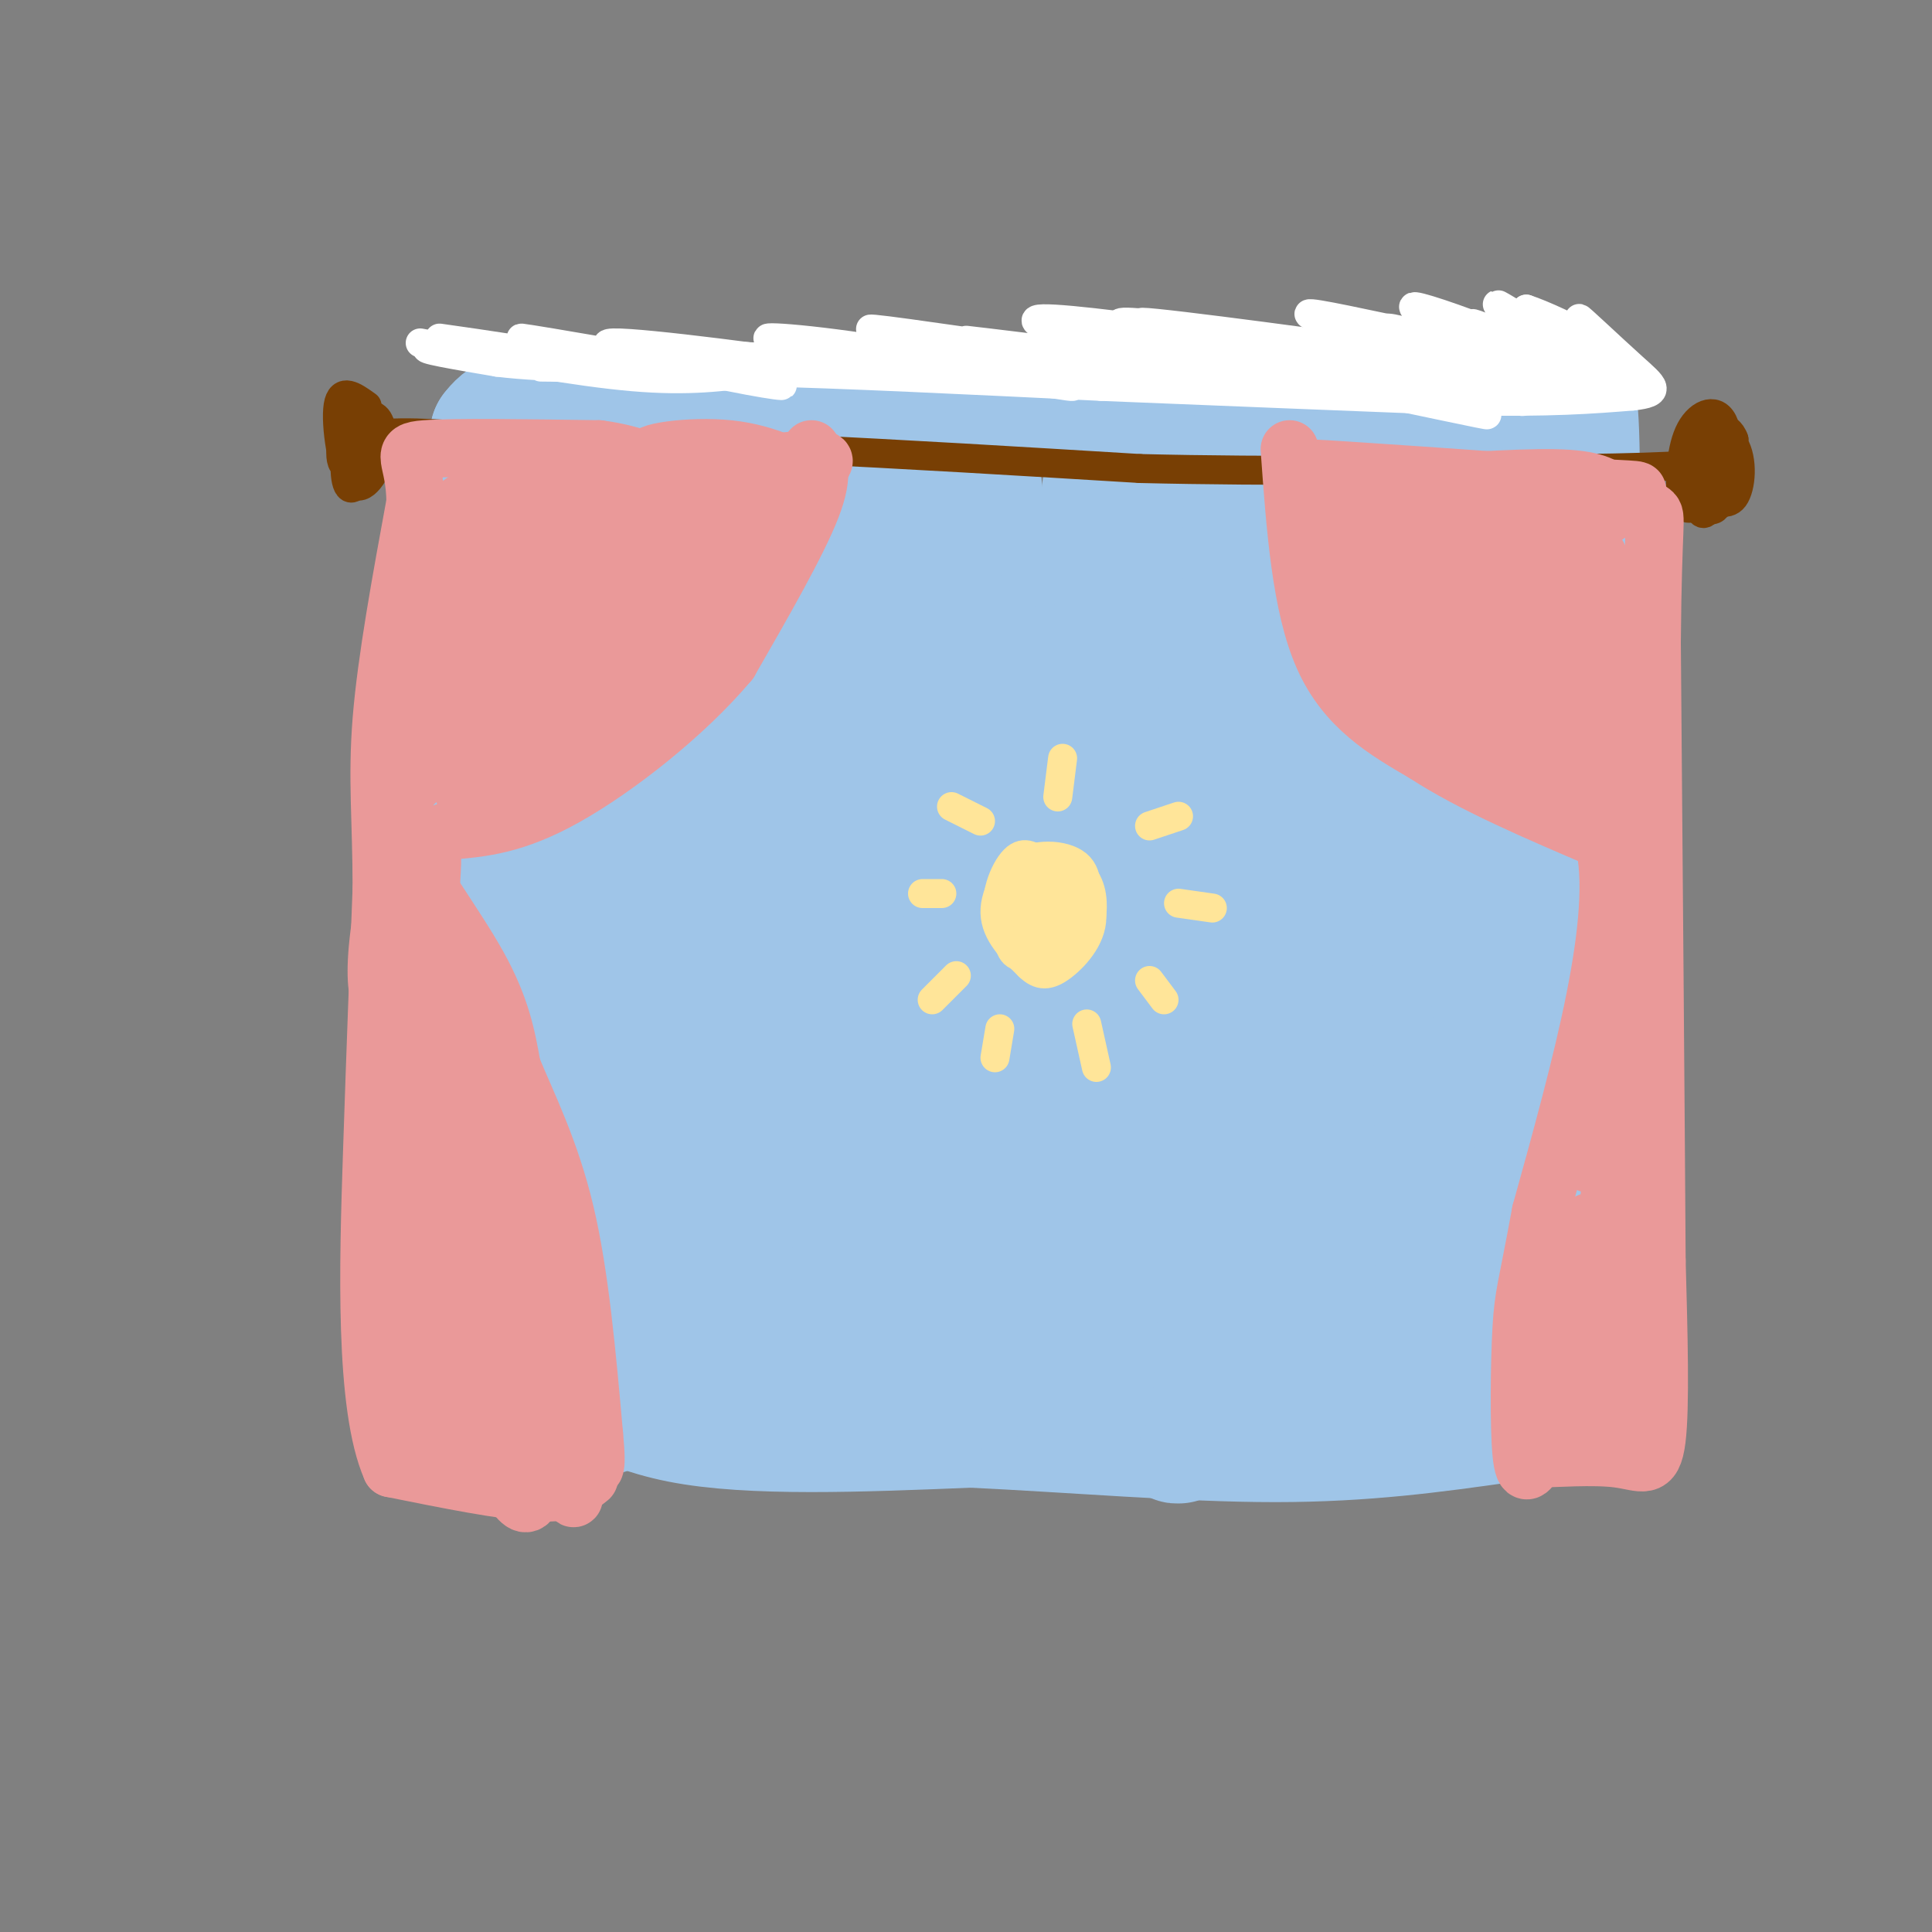 <svg viewBox='0 0 400 400' version='1.1' xmlns='http://www.w3.org/2000/svg' xmlns:xlink='http://www.w3.org/1999/xlink'><rect x="0" y="0" width="400" height="400" fill="#808080" stroke="none"/><g fill='none' stroke='#9fc5e8' stroke-width='28' stroke-linecap='round' stroke-linejoin='round'><path d='M96,101c0.000,0.000 -4.000,102.000 -4,102'/><path d='M92,203c-0.500,31.000 0.250,57.500 1,84'/><path d='M93,287c8.000,13.833 27.500,6.417 47,-1'/><path d='M140,286c12.810,-0.714 21.333,-2.000 34,-1c12.667,1.000 29.476,4.286 44,5c14.524,0.714 26.762,-1.143 39,-3'/><path d='M257,287c17.500,-0.667 41.750,-0.833 66,-1'/><path d='M323,286c11.333,-23.333 6.667,-81.167 2,-139'/><path d='M325,147c0.533,-35.667 0.867,-55.333 0,-63c-0.867,-7.667 -2.933,-3.333 -5,1'/><path d='M320,85c-8.067,-0.644 -25.733,-2.756 -49,-3c-23.267,-0.244 -52.133,1.378 -81,3'/><path d='M190,85c-27.133,0.244 -54.467,-0.644 -69,0c-14.533,0.644 -16.267,2.822 -18,5'/><path d='M103,90c-3.167,32.667 -2.083,111.833 -1,191'/><path d='M102,281c1.952,31.143 7.333,13.500 13,8c5.667,-5.500 11.619,1.143 26,4c14.381,2.857 37.190,1.929 60,1'/><path d='M201,294c21.244,1.000 44.356,3.000 63,3c18.644,0.000 32.822,-2.000 47,-4'/><path d='M311,293c7.929,-0.512 4.250,0.208 3,-5c-1.250,-5.208 -0.071,-16.345 -1,-32c-0.929,-15.655 -3.964,-35.827 -7,-56'/><path d='M306,200c-1.756,-41.022 -2.644,-115.578 -5,-114c-2.356,1.578 -6.178,79.289 -10,157'/><path d='M291,243c0.558,36.124 6.953,47.934 5,36c-1.953,-11.934 -12.256,-47.611 -16,-90c-3.744,-42.389 -0.931,-91.489 -2,-98c-1.069,-6.511 -6.020,29.568 -8,53c-1.980,23.432 -0.990,34.216 0,45'/><path d='M270,189c0.448,31.325 1.569,87.137 0,94c-1.569,6.863 -5.826,-35.222 -8,-76c-2.174,-40.778 -2.263,-80.250 -3,-98c-0.737,-17.750 -2.121,-13.779 -4,-9c-1.879,4.779 -4.251,10.365 -6,23c-1.749,12.635 -2.874,32.317 -4,52'/><path d='M245,175c0.169,38.032 2.592,107.112 0,120c-2.592,12.888 -10.198,-30.415 -13,-79c-2.802,-48.585 -0.801,-102.453 -1,-116c-0.199,-13.547 -2.600,13.226 -5,40'/><path d='M226,140c-0.274,51.167 1.542,159.083 -3,151c-4.542,-8.083 -15.440,-132.167 -20,-178c-4.560,-45.833 -2.780,-13.417 -1,19'/><path d='M202,132c-2.009,12.952 -6.530,35.832 -8,73c-1.470,37.168 0.111,88.622 -1,85c-1.111,-3.622 -4.915,-62.321 -5,-108c-0.085,-45.679 3.547,-78.337 3,-83c-0.547,-4.663 -5.274,18.668 -10,42'/><path d='M181,141c-3.756,12.532 -8.147,22.860 -8,56c0.147,33.140 4.832,89.090 3,92c-1.832,2.910 -10.182,-47.220 -13,-83c-2.818,-35.780 -0.105,-57.210 0,-73c0.105,-15.790 -2.399,-25.940 -4,-26c-1.601,-0.060 -2.301,9.970 -3,20'/><path d='M156,127c-1.599,5.963 -4.097,10.871 -5,44c-0.903,33.129 -0.211,94.478 -2,109c-1.789,14.522 -6.059,-17.782 -9,-61c-2.941,-43.218 -4.555,-97.348 -6,-116c-1.445,-18.652 -2.723,-1.826 -4,15'/><path d='M130,118c-2.246,9.371 -5.859,25.299 -8,58c-2.141,32.701 -2.808,82.177 -4,100c-1.192,17.823 -2.907,3.994 -5,-22c-2.093,-25.994 -4.563,-64.152 -5,-90c-0.437,-25.848 1.161,-39.385 4,-48c2.839,-8.615 6.920,-12.307 11,-16'/><path d='M123,100c12.310,-0.726 37.583,5.458 52,7c14.417,1.542 17.976,-1.560 19,-2c1.024,-0.440 -0.488,1.780 -2,4'/></g>
<g fill='none' stroke='#783f04' stroke-width='6' stroke-linecap='round' stroke-linejoin='round'><path d='M76,84c-2.694,-1.941 -5.388,-3.882 -6,0c-0.612,3.882 0.856,13.587 3,16c2.144,2.413 4.962,-2.466 6,-6c1.038,-3.534 0.297,-5.724 -1,-7c-1.297,-1.276 -3.148,-1.638 -5,-2'/><path d='M73,85c-1.646,2.315 -3.262,9.102 -2,11c1.262,1.898 5.404,-1.094 7,-4c1.596,-2.906 0.648,-5.728 -1,-6c-1.648,-0.272 -3.997,2.004 -5,6c-1.003,3.996 -0.661,9.710 1,9c1.661,-0.710 4.639,-7.845 5,-11c0.361,-3.155 -1.897,-2.330 -3,-1c-1.103,1.330 -1.052,3.165 -1,5'/><path d='M74,94c-0.511,-0.156 -1.289,-3.044 4,-4c5.289,-0.956 16.644,0.022 28,1'/><path d='M106,91c14.500,0.500 36.750,1.250 59,2'/><path d='M165,93c21.667,1.000 46.333,2.500 71,4'/><path d='M236,97c27.000,0.667 59.000,0.333 91,0'/><path d='M327,97c21.044,-0.267 28.156,-0.933 30,-2c1.844,-1.067 -1.578,-2.533 -5,-4'/><path d='M352,91c-1.320,1.568 -2.121,7.489 -2,10c0.121,2.511 1.162,1.613 3,2c1.838,0.387 4.472,2.058 6,0c1.528,-2.058 1.951,-7.844 0,-11c-1.951,-3.156 -6.276,-3.681 -8,-1c-1.724,2.681 -0.849,8.568 0,12c0.849,3.432 1.671,4.409 3,2c1.329,-2.409 3.164,-8.205 5,-14'/><path d='M359,91c-0.969,-3.231 -5.891,-4.309 -8,-2c-2.109,2.309 -1.403,8.005 0,12c1.403,3.995 3.505,6.289 5,3c1.495,-3.289 2.384,-12.159 1,-16c-1.384,-3.841 -5.039,-2.651 -7,1c-1.961,3.651 -2.227,9.762 -2,13c0.227,3.238 0.946,3.603 3,3c2.054,-0.603 5.444,-2.172 6,-5c0.556,-2.828 -1.722,-6.914 -4,-11'/><path d='M353,89c-1.111,0.956 -1.889,8.844 -2,11c-0.111,2.156 0.444,-1.422 1,-5'/></g>
<g fill='none' stroke='#ffffff' stroke-width='6' stroke-linecap='round' stroke-linejoin='round'><path d='M91,70c10.133,1.444 20.267,2.889 18,3c-2.267,0.111 -16.933,-1.111 -20,-1c-3.067,0.111 5.467,1.556 14,3'/><path d='M103,75c5.511,0.689 12.289,0.911 14,1c1.711,0.089 -1.644,0.044 -5,0'/><path d='M87,71c16.167,3.000 32.333,6.000 44,7c11.667,1.000 18.833,0.000 26,-1'/><path d='M157,77c16.167,0.333 43.583,1.667 71,3'/><path d='M228,80c24.333,1.000 49.667,2.000 75,3'/><path d='M303,83c18.333,0.333 26.667,-0.333 35,-1'/><path d='M338,82c6.282,-0.703 4.488,-1.962 0,-6c-4.488,-4.038 -11.670,-10.856 -11,-10c0.670,0.856 9.191,9.388 9,11c-0.191,1.612 -9.096,-3.694 -18,-9'/><path d='M318,68c0.646,1.286 11.260,9.000 12,10c0.740,1.000 -8.396,-4.713 -14,-8c-5.604,-3.287 -7.677,-4.149 -3,-1c4.677,3.149 16.105,10.309 14,10c-2.105,-0.309 -17.744,-8.088 -22,-10c-4.256,-1.912 2.872,2.044 10,6'/><path d='M315,75c5.242,2.498 13.346,5.743 9,3c-4.346,-2.743 -21.142,-11.472 -19,-11c2.142,0.472 23.224,10.147 24,9c0.776,-1.147 -18.753,-13.117 -19,-13c-0.247,0.117 18.786,12.319 21,15c2.214,2.681 -12.393,-4.160 -27,-11'/><path d='M304,67c-8.184,-3.021 -15.142,-5.073 -9,-2c6.142,3.073 25.386,11.271 22,11c-3.386,-0.271 -29.402,-9.011 -30,-8c-0.598,1.011 24.224,11.772 24,12c-0.224,0.228 -25.492,-10.078 -31,-12c-5.508,-1.922 8.746,4.539 23,11'/><path d='M303,79c7.989,3.193 16.462,5.674 10,3c-6.462,-2.674 -27.860,-10.505 -29,-11c-1.140,-0.495 17.977,6.344 28,9c10.023,2.656 10.952,1.128 12,0c1.048,-1.128 2.214,-1.855 2,-3c-0.214,-1.145 -1.810,-2.709 -8,-5c-6.190,-2.291 -16.974,-5.309 -14,-4c2.974,1.309 19.707,6.945 24,7c4.293,0.055 -3.853,-5.473 -12,-11'/><path d='M316,64c6.208,2.001 27.727,12.503 15,12c-12.727,-0.503 -59.700,-12.011 -60,-11c-0.300,1.011 46.073,14.541 44,17c-2.073,2.459 -52.592,-6.155 -65,-8c-12.408,-1.845 13.296,3.077 39,8'/><path d='M289,82c13.641,2.855 28.244,5.992 11,2c-17.244,-3.992 -66.335,-15.113 -68,-17c-1.665,-1.887 44.096,5.461 61,8c16.904,2.539 4.952,0.270 -7,-2'/><path d='M286,73c-16.879,-2.438 -55.578,-7.532 -49,-6c6.578,1.532 58.431,9.689 54,9c-4.431,-0.689 -65.146,-10.226 -75,-10c-9.854,0.226 31.155,10.215 51,14c19.845,3.785 18.527,1.367 6,-1c-12.527,-2.367 -36.264,-4.684 -60,-7'/><path d='M213,72c-14.111,-1.696 -19.390,-2.437 -3,0c16.390,2.437 54.447,8.050 54,8c-0.447,-0.050 -39.399,-5.765 -62,-9c-22.601,-3.235 -28.852,-3.991 -13,-1c15.852,2.991 53.806,9.728 51,10c-2.806,0.272 -46.373,-5.922 -62,-8c-15.627,-2.078 -3.313,-0.039 9,2'/><path d='M187,74c11.446,2.112 35.562,6.391 35,6c-0.562,-0.391 -25.803,-5.453 -43,-8c-17.197,-2.547 -26.352,-2.580 -15,-1c11.352,1.580 43.210,4.771 37,5c-6.210,0.229 -50.489,-2.506 -62,-3c-11.511,-0.494 9.744,1.253 31,3'/><path d='M170,76c-6.111,-1.051 -36.887,-5.178 -43,-5c-6.113,0.178 12.437,4.661 24,7c11.563,2.339 16.141,2.534 3,0c-13.141,-2.534 -43.999,-7.798 -46,-8c-2.001,-0.202 24.857,4.656 30,6c5.143,1.344 -11.428,-0.828 -28,-3'/><path d='M110,73c1.200,0.378 18.200,2.822 22,3c3.800,0.178 -5.600,-1.911 -15,-4'/></g>
<g fill='none' stroke='#ea9999' stroke-width='12' stroke-linecap='round' stroke-linejoin='round'><path d='M168,93c1.417,2.333 2.833,4.667 0,12c-2.833,7.333 -9.917,19.667 -17,32'/><path d='M151,137c-9.133,10.889 -23.467,22.111 -34,28c-10.533,5.889 -17.267,6.444 -24,7'/><path d='M93,172c-5.500,1.667 -7.250,2.333 -9,3'/><path d='M84,175c1.622,5.089 10.178,16.311 15,25c4.822,8.689 5.911,14.844 7,21'/><path d='M106,221c3.267,7.889 7.933,17.111 11,30c3.067,12.889 4.533,29.444 6,46'/><path d='M123,297c0.833,8.667 -0.083,7.333 -1,6'/><path d='M267,93c1.167,16.250 2.333,32.500 7,43c4.667,10.500 12.833,15.250 21,20'/><path d='M295,156c9.667,6.333 23.333,12.167 37,18'/><path d='M332,174c4.000,15.833 -4.500,46.417 -13,77'/><path d='M319,251c-2.881,15.810 -3.583,16.833 -4,24c-0.417,7.167 -0.548,20.476 0,26c0.548,5.524 1.774,3.262 3,1'/><path d='M318,302c3.833,-0.048 11.917,-0.667 17,0c5.083,0.667 7.167,2.619 8,-4c0.833,-6.619 0.417,-21.810 0,-37'/><path d='M343,261c-0.167,-27.500 -0.583,-77.750 -1,-128'/><path d='M342,133c0.200,-25.733 1.200,-26.067 0,-27c-1.200,-0.933 -4.600,-2.467 -8,-4'/><path d='M334,102c-2.222,-1.378 -3.778,-2.822 -12,-3c-8.222,-0.178 -23.111,0.911 -38,2'/><path d='M284,101c-9.378,-0.133 -13.822,-1.467 -12,-2c1.822,-0.533 9.911,-0.267 18,0'/><path d='M290,99c-3.822,-0.622 -22.378,-2.178 -18,-2c4.378,0.178 31.689,2.089 59,4'/><path d='M331,101c10.812,0.616 8.341,0.155 6,2c-2.341,1.845 -4.553,5.997 -16,7c-11.447,1.003 -32.128,-1.142 -41,0c-8.872,1.142 -5.936,5.571 -3,10'/><path d='M277,120c2.378,-3.211 9.822,-16.239 10,-14c0.178,2.239 -6.911,19.744 -5,20c1.911,0.256 12.822,-16.739 13,-16c0.178,0.739 -10.378,19.211 -10,22c0.378,2.789 11.689,-10.106 23,-23'/><path d='M308,109c-1.960,4.583 -18.359,27.540 -17,27c1.359,-0.540 20.478,-24.578 22,-24c1.522,0.578 -14.552,25.771 -14,27c0.552,1.229 17.729,-21.506 22,-25c4.271,-3.494 -4.365,12.253 -13,28'/><path d='M308,142c3.190,-2.232 17.665,-21.812 21,-24c3.335,-2.188 -4.471,13.015 -7,22c-2.529,8.985 0.217,11.753 3,2c2.783,-9.753 5.602,-32.027 6,-26c0.398,6.027 -1.623,40.353 -1,50c0.623,9.647 3.892,-5.387 5,-16c1.108,-10.613 0.054,-16.807 -1,-23'/><path d='M334,127c0.027,0.058 0.596,11.705 0,22c-0.596,10.295 -2.355,19.240 -5,18c-2.645,-1.240 -6.176,-12.664 -9,-19c-2.824,-6.336 -4.940,-7.583 -10,-11c-5.060,-3.417 -13.063,-9.004 -12,-3c1.063,6.004 11.192,23.599 14,27c2.808,3.401 -1.706,-7.392 -5,-14c-3.294,-6.608 -5.370,-9.031 -10,-11c-4.630,-1.969 -11.815,-3.485 -19,-5'/><path d='M278,131c-1.995,0.793 2.519,5.276 10,10c7.481,4.724 17.930,9.687 22,11c4.070,1.313 1.762,-1.026 -1,-3c-2.762,-1.974 -5.979,-3.582 -8,-4c-2.021,-0.418 -2.845,0.355 -1,3c1.845,2.645 6.361,7.163 12,11c5.639,3.837 12.403,6.995 16,6c3.597,-0.995 4.028,-6.141 5,-2c0.972,4.141 2.486,17.571 4,31'/><path d='M337,194c-0.906,12.304 -5.172,27.566 -7,37c-1.828,9.434 -1.219,13.042 0,7c1.219,-6.042 3.048,-21.735 4,-24c0.952,-2.265 1.028,8.898 0,24c-1.028,15.102 -3.162,34.143 -4,34c-0.838,-0.143 -0.382,-19.469 -1,-19c-0.618,0.469 -2.309,20.735 -4,41'/><path d='M325,294c0.909,-3.150 5.182,-31.525 7,-30c1.818,1.525 1.182,32.949 2,35c0.818,2.051 3.091,-25.271 4,-32c0.909,-6.729 0.455,7.136 0,21'/><path d='M122,306c-2.083,1.667 -4.167,3.333 -11,3c-6.833,-0.333 -18.417,-2.667 -30,-5'/><path d='M81,304c-5.644,-12.778 -4.756,-42.222 -4,-65c0.756,-22.778 1.378,-38.889 2,-55'/><path d='M79,184c0.000,-14.333 -1.000,-22.667 0,-35c1.000,-12.333 4.000,-28.667 7,-45'/><path d='M86,104c-0.067,-9.444 -3.733,-10.556 2,-11c5.733,-0.444 20.867,-0.222 36,0'/><path d='M124,93c8.369,1.060 11.292,3.708 19,4c7.708,0.292 20.202,-1.774 25,-2c4.798,-0.226 1.899,1.387 -1,3'/><path d='M167,98c-2.384,-0.751 -7.845,-4.129 -16,-5c-8.155,-0.871 -19.003,0.766 -16,2c3.003,1.234 19.858,2.067 27,3c7.142,0.933 4.571,1.967 2,3'/><path d='M164,101c-0.986,4.372 -4.452,13.804 -13,26c-8.548,12.196 -22.177,27.158 -19,21c3.177,-6.158 23.161,-33.434 21,-32c-2.161,1.434 -26.466,31.578 -36,42c-9.534,10.422 -4.295,1.120 1,-8c5.295,-9.120 10.648,-18.060 16,-27'/><path d='M134,123c7.912,-10.894 19.692,-24.630 12,-15c-7.692,9.630 -34.857,42.625 -45,53c-10.143,10.375 -3.265,-1.868 11,-21c14.265,-19.132 35.918,-45.151 28,-37c-7.918,8.151 -45.405,50.472 -53,58c-7.595,7.528 14.703,-19.736 37,-47'/><path d='M124,114c-4.667,5.760 -34.835,43.659 -37,43c-2.165,-0.659 23.674,-39.875 26,-46c2.326,-6.125 -18.861,20.843 -27,29c-8.139,8.157 -3.230,-2.496 3,-13c6.230,-10.504 13.780,-20.858 15,-24c1.220,-3.142 -3.890,0.929 -9,5'/><path d='M95,108c-1.828,-0.263 -1.898,-3.421 3,-5c4.898,-1.579 14.762,-1.578 21,-2c6.238,-0.422 8.848,-1.268 13,0c4.152,1.268 9.845,4.649 5,5c-4.845,0.351 -20.227,-2.329 -30,-2c-9.773,0.329 -13.935,3.665 -11,4c2.935,0.335 12.968,-2.333 23,-5'/><path d='M119,103c12.659,-1.785 32.806,-3.747 38,-2c5.194,1.747 -4.564,7.202 -6,9c-1.436,1.798 5.449,-0.060 8,-1c2.551,-0.940 0.766,-0.963 0,-3c-0.766,-2.037 -0.514,-6.087 -7,-1c-6.486,5.087 -19.710,19.311 -27,25c-7.290,5.689 -8.645,2.845 -10,0'/><path d='M115,130c-5.486,-2.412 -14.202,-8.441 -17,-15c-2.798,-6.559 0.323,-13.646 -3,2c-3.323,15.646 -13.089,54.027 -16,73c-2.911,18.973 1.034,18.539 3,21c1.966,2.461 1.952,7.816 3,1c1.048,-6.816 3.156,-25.805 4,-32c0.844,-6.195 0.422,0.402 0,7'/><path d='M89,187c-0.898,10.140 -3.141,31.989 -4,51c-0.859,19.011 -0.332,35.182 0,24c0.332,-11.182 0.470,-49.717 1,-43c0.530,6.717 1.451,58.687 1,74c-0.451,15.313 -2.275,-6.031 -2,-21c0.275,-14.969 2.650,-23.563 4,-24c1.350,-0.437 1.675,7.281 2,15'/><path d='M91,263c0.928,10.981 2.248,30.933 4,38c1.752,7.067 3.937,1.248 2,-23c-1.937,-24.248 -7.997,-66.926 -7,-65c0.997,1.926 9.051,48.454 13,69c3.949,20.546 3.794,15.108 1,-6c-2.794,-21.108 -8.227,-57.888 -10,-71c-1.773,-13.112 0.113,-2.556 2,8'/><path d='M96,213c4.325,19.386 14.139,63.853 19,84c4.861,20.147 4.769,15.976 2,-4c-2.769,-19.976 -8.217,-55.756 -9,-54c-0.783,1.756 3.097,41.050 4,57c0.903,15.950 -1.171,8.557 -3,5c-1.829,-3.557 -3.415,-3.279 -5,-3'/><path d='M104,298c-1.278,-0.148 -1.971,0.981 0,6c1.971,5.019 6.608,13.928 7,-1c0.392,-14.928 -3.459,-53.694 -6,-72c-2.541,-18.306 -3.770,-16.153 -5,-14'/></g>
<g fill='none' stroke='#ffe599' stroke-width='6' stroke-linecap='round' stroke-linejoin='round'><path d='M216,179c-1.933,-1.578 -3.867,-3.156 -6,-1c-2.133,2.156 -4.467,8.044 -3,12c1.467,3.956 6.733,5.978 12,8'/><path d='M219,198c2.864,0.054 4.026,-3.810 5,-8c0.974,-4.190 1.762,-8.705 -1,-11c-2.762,-2.295 -9.075,-2.370 -12,0c-2.925,2.370 -2.463,7.185 -2,12'/><path d='M209,191c-0.350,3.528 -0.226,6.348 2,7c2.226,0.652 6.554,-0.862 9,-2c2.446,-1.138 3.009,-1.899 3,-5c-0.009,-3.101 -0.590,-8.543 -2,-11c-1.410,-2.457 -3.649,-1.931 -6,-1c-2.351,0.931 -4.815,2.266 -5,5c-0.185,2.734 1.907,6.867 4,11'/><path d='M214,195c2.401,1.293 6.403,-0.974 8,-4c1.597,-3.026 0.788,-6.811 -1,-9c-1.788,-2.189 -4.557,-2.783 -6,0c-1.443,2.783 -1.562,8.942 0,11c1.562,2.058 4.805,0.016 5,-3c0.195,-3.016 -2.659,-7.004 -4,-7c-1.341,0.004 -1.171,4.002 -1,8'/><path d='M215,191c0.803,0.651 3.309,-1.721 4,-4c0.691,-2.279 -0.434,-4.464 -2,-5c-1.566,-0.536 -3.574,0.578 -5,3c-1.426,2.422 -2.268,6.152 -2,9c0.268,2.848 1.648,4.814 4,5c2.352,0.186 5.676,-1.407 9,-3'/><path d='M223,196c2.050,-1.363 2.676,-3.271 3,-6c0.324,-2.729 0.344,-6.278 -2,-9c-2.344,-2.722 -7.054,-4.618 -11,-3c-3.946,1.618 -7.127,6.748 -7,11c0.127,4.252 3.564,7.626 7,11'/><path d='M213,200c2.189,2.192 4.161,2.173 7,0c2.839,-2.173 6.544,-6.500 6,-11c-0.544,-4.500 -5.339,-9.173 -9,-10c-3.661,-0.827 -6.189,2.192 -7,4c-0.811,1.808 0.094,2.404 1,3'/><path d='M219,165c0.000,0.000 1.000,-8.000 1,-8'/><path d='M238,171c0.000,0.000 6.000,-2.000 6,-2'/><path d='M244,187c0.000,0.000 7.000,1.000 7,1'/><path d='M238,203c0.000,0.000 3.000,4.000 3,4'/><path d='M225,212c0.000,0.000 2.000,9.000 2,9'/><path d='M207,213c0.000,0.000 -1.000,6.000 -1,6'/><path d='M198,202c0.000,0.000 -5.000,5.000 -5,5'/><path d='M195,185c0.000,0.000 -4.000,0.000 -4,0'/><path d='M203,170c0.000,0.000 -6.000,-3.000 -6,-3'/></g>
</svg>